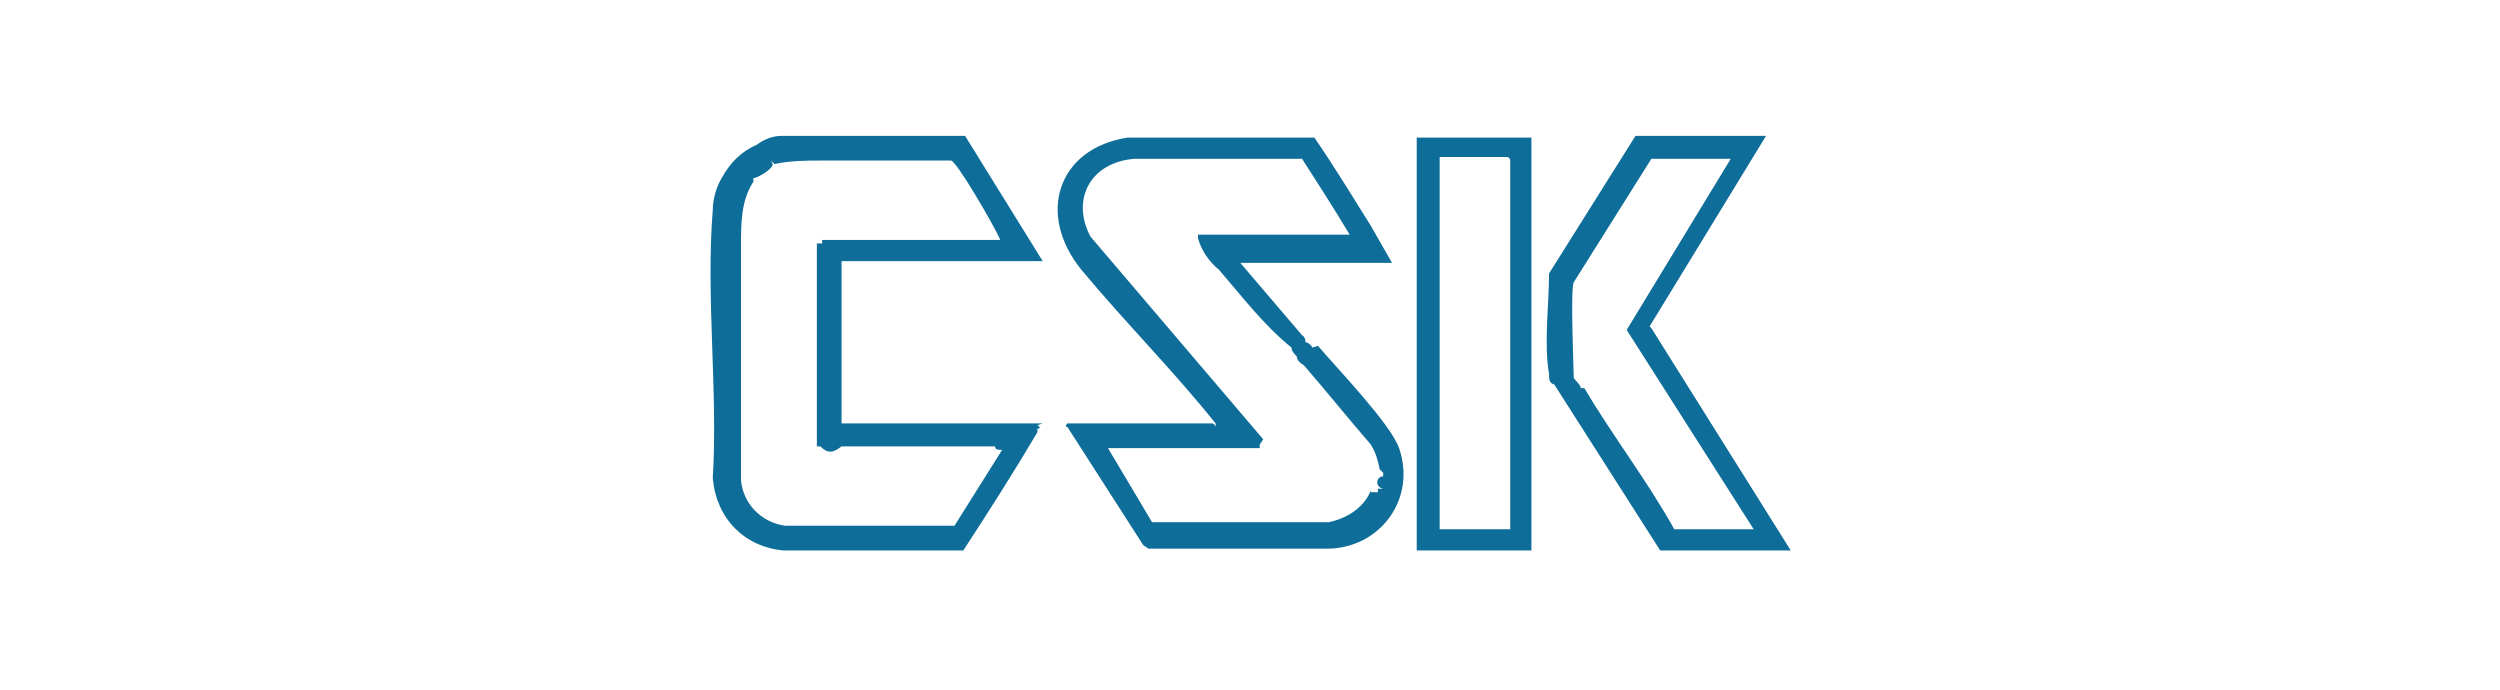 <?xml version="1.0" encoding="UTF-8"?>
<svg id="Layer_1" xmlns="http://www.w3.org/2000/svg" version="1.1" viewBox="0 0 141.7 39.1">
  <!-- Generator: Adobe Illustrator 29.4.0, SVG Export Plug-In . SVG Version: 2.1.0 Build 152)  -->
  <defs>
    <style>
      .st0 {
        fill: #0e6d99;
      }
    </style>
  </defs>
  <path class="st0" d="M43.7,9.1l.2.2c.9-.2,1.8-.2,2.7-.2h7.3c.3,0,2.4,3.6,2.8,4.5h-10.1v.2h-.3v11.5h.2c.4.4.7.4,1.2,0h8.7c0,.2.2.2.4.2l-2.7,4.3h-9.6c-1.4-.2-2.4-1.3-2.5-2.6v-13.2c0-1.4,0-2.6.7-3.7v-.2c.2,0,1.1-.5,1.1-.8M59.1,24h-11.4v-9.2h11.4l-4.4-7.1h-10.4c-.5,0-1,.2-1.4.5-.9.4-1.5,1-2,1.9-.3.5-.5,1.2-.5,1.8-.4,4.9.3,10.3,0,15.2.2,2.3,1.8,3.9,4,4.1h10.2c1.5-2.3,2.9-4.5,4.2-6.7v-.2s.3,0,0-.2"/>
  <path class="st0" d="M89.6,22c0-.2-.4-.5-.4-.6,0-.4-.2-5,0-5.4l4.4-7h4.5l-5.9,9.7,7.2,11.3h-4.5c-1.5-2.7-3.5-5.3-5.1-8M93.5,18.5l6.6-10.8h-7.4l-4.9,7.8c0,1.7-.3,4,0,5.7,0,.3,0,.5.3.6l6,9.4h7.4l-7.9-12.6h0Z"/>
  <path class="st0" d="M81.5,8.9h3.9s.2,0,.2.2v20.9h-4V8.9h0ZM80.3,31.2h6.5V7.8h-6.5v23.5h0v-.2Z"/>
  <path class="st0" d="M77.7,27.8c-.4,1-1.4,1.6-2.4,1.8h-10l-2.5-4.2h8.6v-.2l.2-.3-9.8-11.5c-1.1-2.1,0-4.2,2.5-4.4h9.5c.9,1.4,1.8,2.8,2.7,4.3h-8.6v.2c.2.7.6,1.3,1.2,1.8,1.3,1.5,2.5,3.1,4.1,4.4,0,.2.2.4.3.5,0,.2.2.4.4.5,1.3,1.5,2.5,3,3.8,4.5.3.5.4.9.5,1.4l.2.2v.2h0c-.4,0-.5.6,0,.7h-.3v.2h-.4ZM74.4,19.7s-.2-.3-.4-.3c0,0,0-.3-.2-.4l-3.5-4.1h8.6c-.4-.7-.8-1.4-1.2-2.1-1-1.6-2.1-3.4-3.2-5h-10.6c-3.9.6-5.2,4.3-2.6,7.5,2.5,3,5.2,5.7,7.6,8.7,0,.4,0,0-.2,0h-8.2s-.2.2,0,.2l4.3,6.7.3.2h10.1c3,0,5.1-2.8,4.1-5.7-.5-1.4-3.5-4.5-4.6-5.8"/>
</svg>